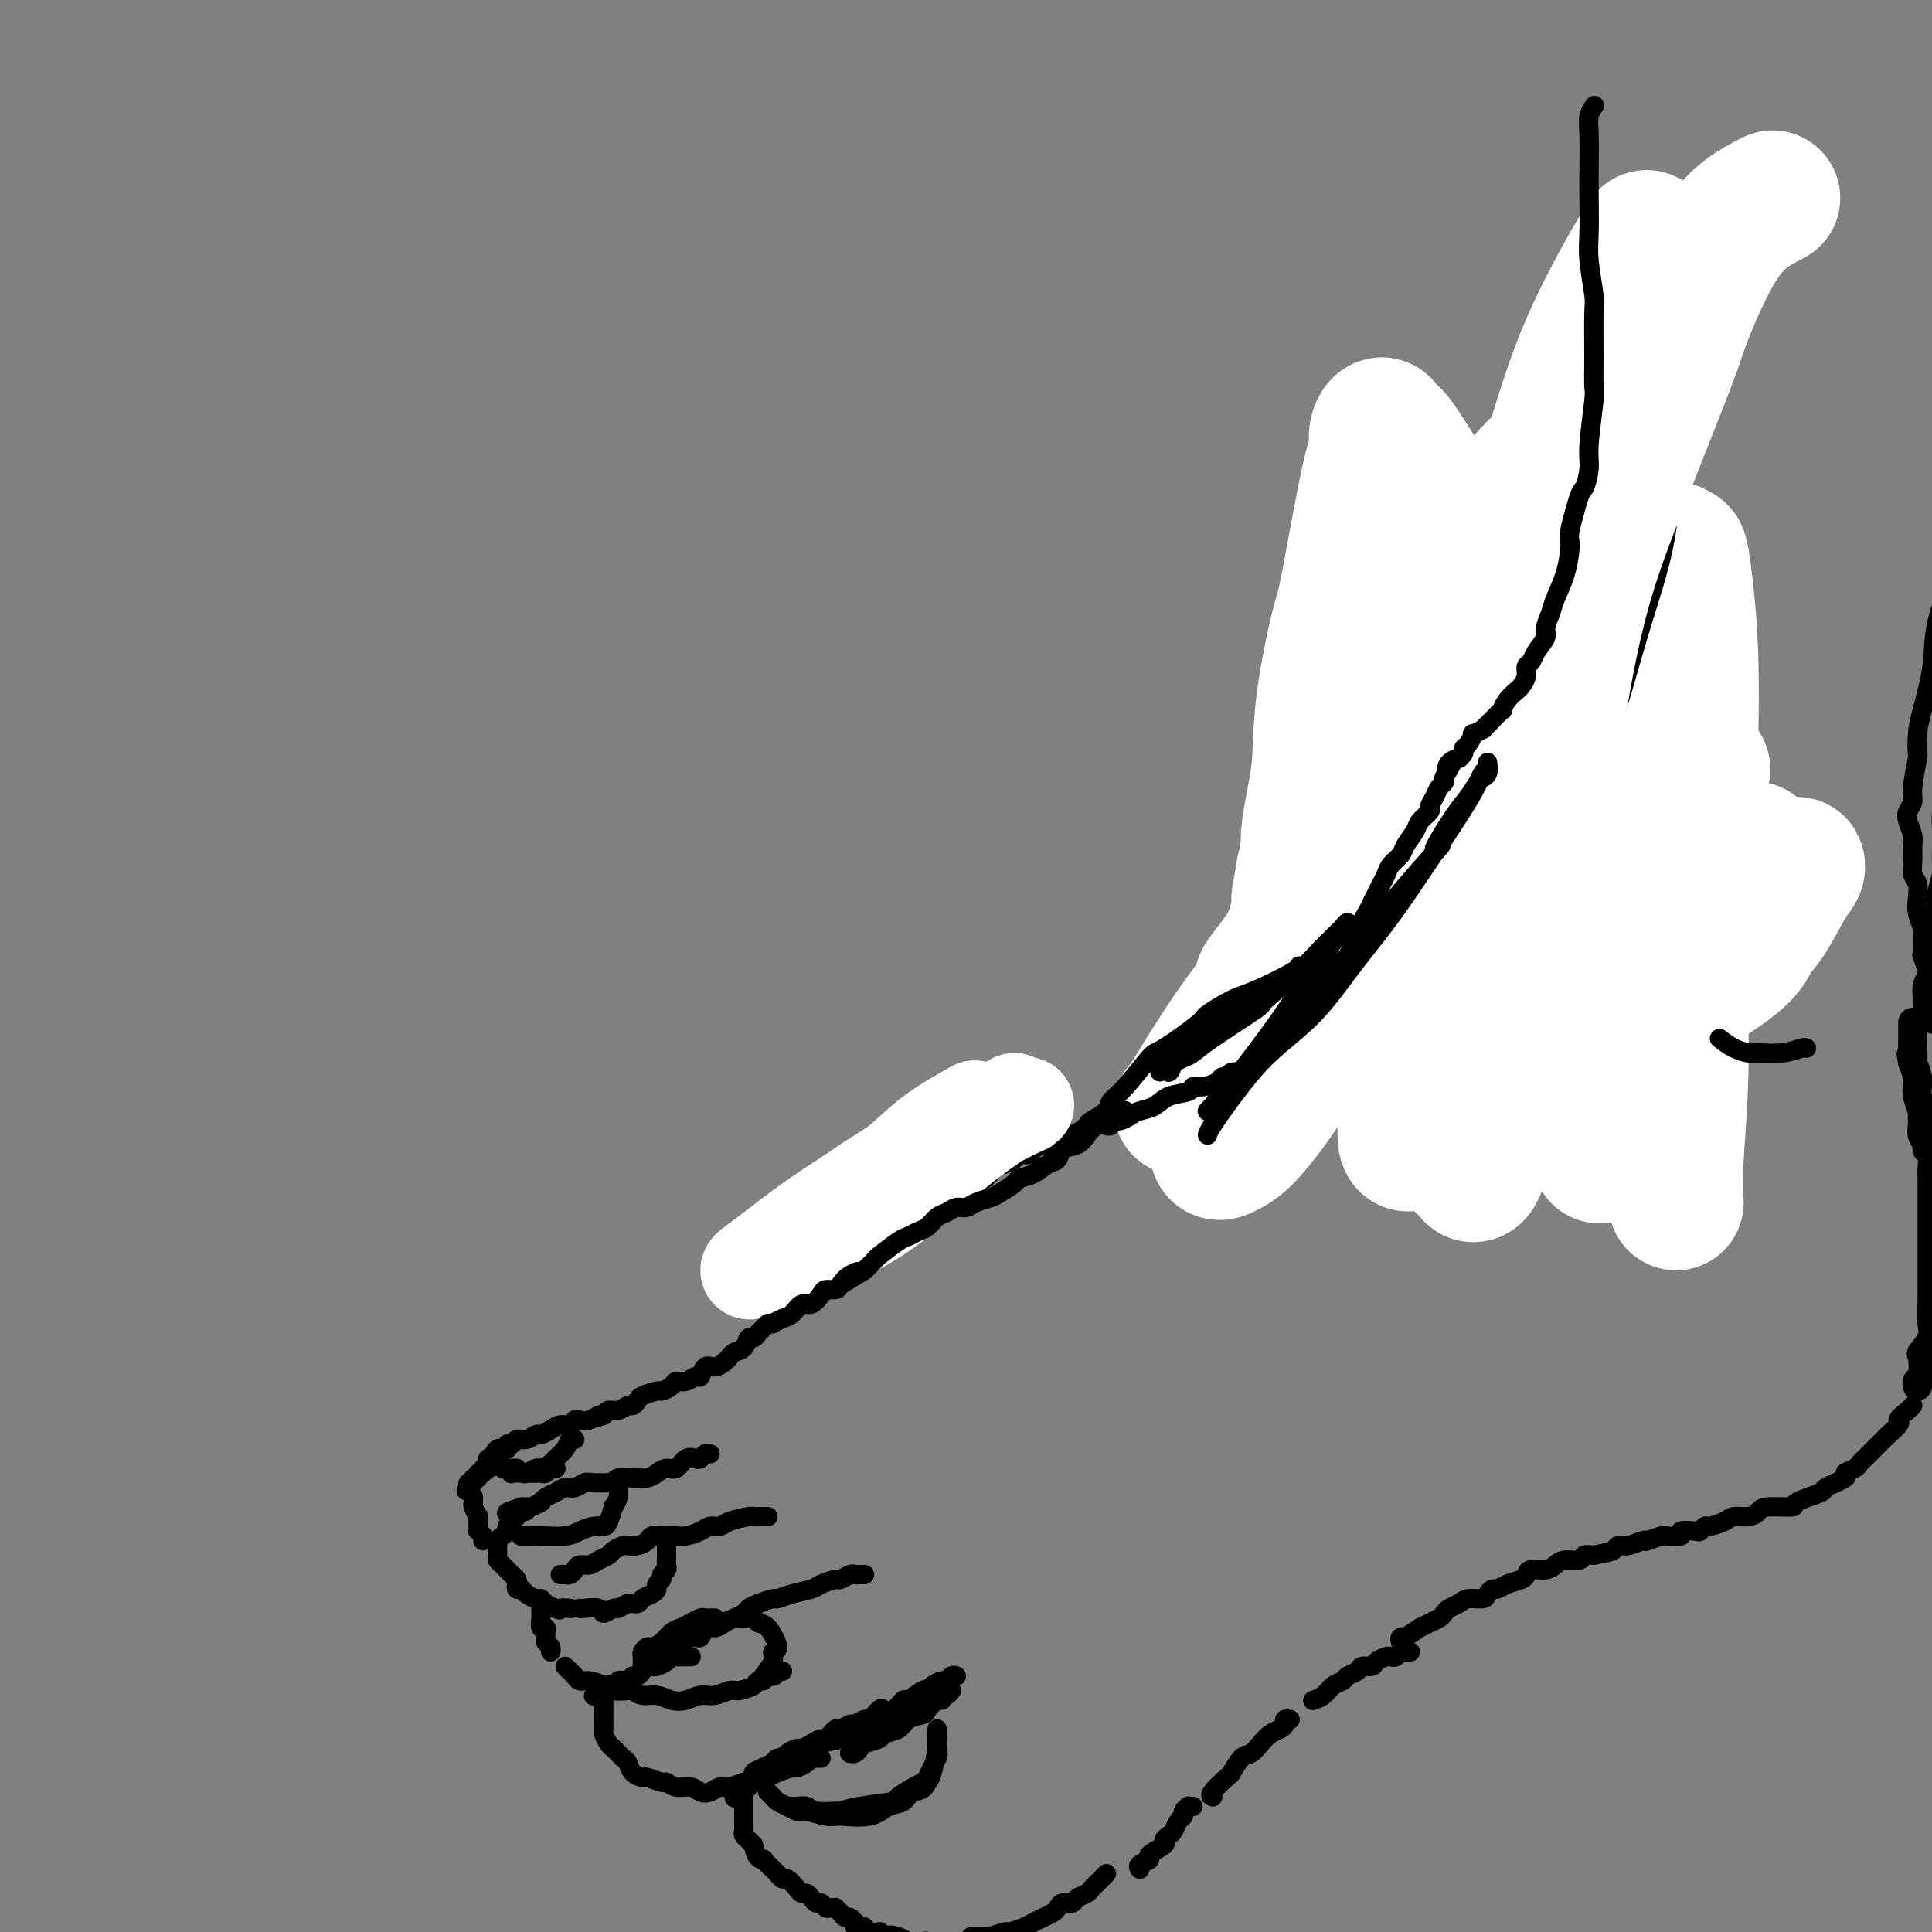 <svg viewBox='0 0 400 400' version='1.1' xmlns='http://www.w3.org/2000/svg' xmlns:xlink='http://www.w3.org/1999/xlink'><rect x="0" y="0" width="400" height="400" fill="#808080" stroke="none"/><g fill='none' stroke='rgb(0,0,0)' stroke-width='4' stroke-linecap='round' stroke-linejoin='round'><path d='M269,130c0.111,0.807 0.222,1.615 0,2c-0.222,0.385 -0.776,0.348 -1,1c-0.224,0.652 -0.116,1.995 0,3c0.116,1.005 0.241,1.673 0,2c-0.241,0.327 -0.850,0.314 -1,1c-0.150,0.686 0.157,2.071 0,3c-0.157,0.929 -0.778,1.402 -1,2c-0.222,0.598 -0.046,1.320 0,2c0.046,0.680 -0.039,1.319 0,2c0.039,0.681 0.203,1.405 0,2c-0.203,0.595 -0.772,1.061 -1,2c-0.228,0.939 -0.117,2.349 0,3c0.117,0.651 0.238,0.541 0,1c-0.238,0.459 -0.834,1.488 -1,2c-0.166,0.512 0.099,0.507 0,1c-0.099,0.493 -0.561,1.483 -1,2c-0.439,0.517 -0.853,0.560 -1,1c-0.147,0.440 -0.025,1.278 0,2c0.025,0.722 -0.046,1.330 0,2c0.046,0.670 0.210,1.402 0,2c-0.210,0.598 -0.792,1.062 -1,2c-0.208,0.938 -0.042,2.348 0,3c0.042,0.652 -0.041,0.545 0,1c0.041,0.455 0.207,1.473 0,2c-0.207,0.527 -0.788,0.564 -1,1c-0.212,0.436 -0.057,1.271 0,2c0.057,0.729 0.016,1.351 0,2c-0.016,0.649 -0.008,1.324 0,2'/><path d='M260,183c-1.619,8.556 -1.166,3.447 -1,2c0.166,-1.447 0.044,0.767 0,2c-0.044,1.233 -0.012,1.486 0,2c0.012,0.514 0.003,1.289 0,2c-0.003,0.711 -0.001,1.356 0,2c0.001,0.644 0.000,1.286 0,2c-0.000,0.714 -0.000,1.501 0,2c0.000,0.499 0.000,0.712 0,1c-0.000,0.288 -0.000,0.652 0,1c0.000,0.348 0.000,0.682 0,1c-0.000,0.318 -0.000,0.621 0,1c0.000,0.379 0.000,0.833 0,1c-0.000,0.167 -0.000,0.048 0,0c0.000,-0.048 0.000,-0.024 0,0'/><path d='M258,207c-0.453,-0.220 -0.906,-0.440 -1,0c-0.094,0.440 0.171,1.540 0,2c-0.171,0.460 -0.778,0.279 -1,1c-0.222,0.721 -0.060,2.344 0,3c0.060,0.656 0.016,0.344 0,1c-0.016,0.656 -0.004,2.281 0,3c0.004,0.719 0.001,0.533 0,1c-0.001,0.467 -0.000,1.587 0,2c0.000,0.413 0.000,0.118 0,0c-0.000,-0.118 -0.000,-0.059 0,0'/><path d='M335,137c-0.000,0.296 -0.000,0.591 0,1c0.000,0.409 0.000,0.931 0,1c-0.000,0.069 -0.000,-0.314 0,0c0.000,0.314 0.000,1.326 0,2c-0.000,0.674 -0.001,1.009 0,2c0.001,0.991 0.004,2.638 0,4c-0.004,1.362 -0.015,2.439 0,3c0.015,0.561 0.057,0.607 0,1c-0.057,0.393 -0.212,1.134 0,2c0.212,0.866 0.790,1.856 1,3c0.210,1.144 0.053,2.440 0,3c-0.053,0.560 -0.000,0.382 0,1c0.000,0.618 -0.053,2.032 0,3c0.053,0.968 0.210,1.491 0,3c-0.210,1.509 -0.788,4.005 -1,5c-0.212,0.995 -0.057,0.491 0,1c0.057,0.509 0.015,2.032 0,3c-0.015,0.968 -0.005,1.382 0,2c0.005,0.618 0.005,1.439 0,2c-0.005,0.561 -0.015,0.860 0,2c0.015,1.140 0.057,3.120 0,4c-0.057,0.880 -0.211,0.658 0,1c0.211,0.342 0.788,1.246 1,2c0.212,0.754 0.061,1.358 0,2c-0.061,0.642 -0.030,1.321 0,2'/><path d='M336,192c0.154,8.880 0.037,3.580 0,2c-0.037,-1.580 0.004,0.562 0,2c-0.004,1.438 -0.054,2.174 0,3c0.054,0.826 0.211,1.744 0,2c-0.211,0.256 -0.788,-0.149 -1,1c-0.212,1.149 -0.057,3.853 0,5c0.057,1.147 0.015,0.738 0,1c-0.015,0.262 -0.004,1.194 0,2c0.004,0.806 0.001,1.486 0,2c-0.001,0.514 -0.000,0.861 0,1c0.000,0.139 0.000,0.069 0,0'/><path d='M254,208c-0.222,-0.318 -0.443,-0.635 -1,0c-0.557,0.635 -1.449,2.223 -2,3c-0.551,0.777 -0.760,0.742 -1,1c-0.240,0.258 -0.511,0.808 -1,2c-0.489,1.192 -1.196,3.026 -2,4c-0.804,0.974 -1.704,1.088 -2,1c-0.296,-0.088 0.013,-0.378 0,0c-0.013,0.378 -0.346,1.426 -1,2c-0.654,0.574 -1.628,0.675 -2,1c-0.372,0.325 -0.140,0.874 0,1c0.140,0.126 0.190,-0.170 0,0c-0.190,0.170 -0.618,0.805 -1,1c-0.382,0.195 -0.717,-0.050 -1,0c-0.283,0.050 -0.514,0.395 -1,1c-0.486,0.605 -1.228,1.471 -2,2c-0.772,0.529 -1.573,0.720 -2,1c-0.427,0.280 -0.481,0.649 -1,1c-0.519,0.351 -1.504,0.686 -2,1c-0.496,0.314 -0.503,0.609 -1,1c-0.497,0.391 -1.484,0.878 -2,1c-0.516,0.122 -0.562,-0.121 -1,0c-0.438,0.121 -1.269,0.607 -2,1c-0.731,0.393 -1.361,0.693 -2,1c-0.639,0.307 -1.287,0.621 -2,1c-0.713,0.379 -1.489,0.823 -2,1c-0.511,0.177 -0.755,0.089 -1,0'/><path d='M219,236c-3.814,2.028 -1.848,0.599 -1,0c0.848,-0.599 0.578,-0.367 0,0c-0.578,0.367 -1.464,0.869 -2,1c-0.536,0.131 -0.721,-0.109 -1,0c-0.279,0.109 -0.651,0.568 -1,1c-0.349,0.432 -0.675,0.838 -1,1c-0.325,0.162 -0.647,0.082 -1,0c-0.353,-0.082 -0.736,-0.166 -1,0c-0.264,0.166 -0.411,0.580 -1,1c-0.589,0.420 -1.622,0.844 -2,1c-0.378,0.156 -0.102,0.042 0,0c0.102,-0.042 0.029,-0.012 0,0c-0.029,0.012 -0.015,0.006 0,0'/><path d='M205,243c-0.510,-0.079 -1.019,-0.158 -1,0c0.019,0.158 0.568,0.553 0,1c-0.568,0.447 -2.253,0.947 -3,1c-0.747,0.053 -0.557,-0.340 -1,0c-0.443,0.340 -1.518,1.414 -2,2c-0.482,0.586 -0.370,0.683 -1,1c-0.630,0.317 -2.000,0.855 -3,1c-1.000,0.145 -1.628,-0.102 -2,0c-0.372,0.102 -0.486,0.553 -1,1c-0.514,0.447 -1.428,0.890 -2,1c-0.572,0.110 -0.801,-0.111 -1,0c-0.199,0.111 -0.368,0.556 -1,1c-0.632,0.444 -1.728,0.889 -2,1c-0.272,0.111 0.279,-0.111 0,0c-0.279,0.111 -1.388,0.554 -2,1c-0.612,0.446 -0.726,0.893 -1,1c-0.274,0.107 -0.707,-0.127 -1,0c-0.293,0.127 -0.446,0.615 -1,1c-0.554,0.385 -1.510,0.666 -2,1c-0.490,0.334 -0.515,0.719 -1,1c-0.485,0.281 -1.430,0.458 -2,1c-0.570,0.542 -0.765,1.450 -1,2c-0.235,0.550 -0.511,0.743 -1,1c-0.489,0.257 -1.192,0.577 -2,1c-0.808,0.423 -1.722,0.948 -2,1c-0.278,0.052 0.079,-0.371 0,0c-0.079,0.371 -0.594,1.534 -1,2c-0.406,0.466 -0.703,0.233 -1,0'/><path d='M167,266c-5.890,3.499 -1.616,0.745 0,0c1.616,-0.745 0.573,0.517 0,1c-0.573,0.483 -0.675,0.186 -1,0c-0.325,-0.186 -0.872,-0.260 -1,0c-0.128,0.260 0.162,0.854 0,1c-0.162,0.146 -0.775,-0.157 -1,0c-0.225,0.157 -0.060,0.773 0,1c0.060,0.227 0.017,0.065 0,0c-0.017,-0.065 -0.009,-0.032 0,0'/><path d='M161,273c-0.016,-0.015 -0.032,-0.029 0,0c0.032,0.029 0.111,0.103 0,0c-0.111,-0.103 -0.411,-0.383 -1,0c-0.589,0.383 -1.466,1.430 -2,2c-0.534,0.570 -0.724,0.663 -1,1c-0.276,0.337 -0.637,0.916 -1,1c-0.363,0.084 -0.726,-0.329 -1,0c-0.274,0.329 -0.457,1.399 -1,2c-0.543,0.601 -1.444,0.733 -2,1c-0.556,0.267 -0.765,0.668 -1,1c-0.235,0.332 -0.496,0.596 -1,1c-0.504,0.404 -1.251,0.949 -2,1c-0.749,0.051 -1.500,-0.394 -2,0c-0.500,0.394 -0.749,1.625 -1,2c-0.251,0.375 -0.505,-0.106 -1,0c-0.495,0.106 -1.230,0.798 -2,1c-0.770,0.202 -1.576,-0.086 -2,0c-0.424,0.086 -0.467,0.548 -1,1c-0.533,0.452 -1.558,0.896 -2,1c-0.442,0.104 -0.303,-0.131 -1,0c-0.697,0.131 -2.231,0.627 -3,1c-0.769,0.373 -0.773,0.621 -1,1c-0.227,0.379 -0.677,0.889 -1,1c-0.323,0.111 -0.520,-0.176 -1,0c-0.480,0.176 -1.245,0.817 -2,1c-0.755,0.183 -1.502,-0.090 -2,0c-0.498,0.090 -0.749,0.545 -1,1'/><path d='M125,293c-3.228,1.178 -1.298,0.123 -1,0c0.298,-0.123 -1.036,0.684 -2,1c-0.964,0.316 -1.556,0.140 -2,0c-0.444,-0.140 -0.739,-0.244 -1,0c-0.261,0.244 -0.489,0.835 -1,1c-0.511,0.165 -1.305,-0.095 -2,0c-0.695,0.095 -1.289,0.546 -2,1c-0.711,0.454 -1.538,0.910 -2,1c-0.462,0.090 -0.559,-0.187 -1,0c-0.441,0.187 -1.227,0.839 -2,1c-0.773,0.161 -1.534,-0.169 -2,0c-0.466,0.169 -0.637,0.837 -1,1c-0.363,0.163 -0.919,-0.180 -1,0c-0.081,0.180 0.314,0.884 0,1c-0.314,0.116 -1.338,-0.357 -2,0c-0.662,0.357 -0.962,1.545 -1,2c-0.038,0.455 0.186,0.178 0,0c-0.186,-0.178 -0.781,-0.258 -1,0c-0.219,0.258 -0.063,0.853 0,1c0.063,0.147 0.032,-0.153 0,0c-0.032,0.153 -0.065,0.758 0,1c0.065,0.242 0.229,0.122 0,0c-0.229,-0.122 -0.850,-0.244 -1,0c-0.150,0.244 0.171,0.854 0,1c-0.171,0.146 -0.834,-0.172 -1,0c-0.166,0.172 0.165,0.833 0,1c-0.165,0.167 -0.828,-0.162 -1,0c-0.172,0.162 0.146,0.813 0,1c-0.146,0.187 -0.756,-0.089 -1,0c-0.244,0.089 -0.122,0.545 0,1'/><path d='M97,308c-0.933,1.244 -0.267,0.356 0,0c0.267,-0.356 0.133,-0.178 0,0'/><path d='M98,310c-0.008,-0.100 -0.016,-0.200 0,0c0.016,0.200 0.057,0.701 0,1c-0.057,0.299 -0.211,0.396 0,1c0.211,0.604 0.788,1.716 1,2c0.212,0.284 0.061,-0.260 0,0c-0.061,0.260 -0.030,1.324 0,2c0.030,0.676 0.061,0.965 0,1c-0.061,0.035 -0.212,-0.183 0,0c0.212,0.183 0.789,0.767 1,1c0.211,0.233 0.057,0.114 0,0c-0.057,-0.114 -0.015,-0.223 0,0c0.015,0.223 0.004,0.778 0,1c-0.004,0.222 -0.002,0.111 0,0'/><path d='M147,301c-0.327,-0.109 -0.654,-0.218 -1,0c-0.346,0.218 -0.712,0.761 -1,1c-0.288,0.239 -0.500,0.172 -1,0c-0.500,-0.172 -1.288,-0.449 -2,0c-0.712,0.449 -1.347,1.623 -2,2c-0.653,0.377 -1.325,-0.042 -2,0c-0.675,0.042 -1.354,0.546 -2,1c-0.646,0.454 -1.259,0.857 -2,1c-0.741,0.143 -1.611,0.024 -2,0c-0.389,-0.024 -0.296,0.046 -1,0c-0.704,-0.046 -2.205,-0.210 -3,0c-0.795,0.210 -0.884,0.792 -1,1c-0.116,0.208 -0.258,0.041 -1,0c-0.742,-0.041 -2.086,0.045 -3,0c-0.914,-0.045 -1.400,-0.220 -2,0c-0.600,0.220 -1.314,0.833 -2,1c-0.686,0.167 -1.345,-0.114 -2,0c-0.655,0.114 -1.306,0.623 -2,1c-0.694,0.377 -1.430,0.623 -2,1c-0.570,0.377 -0.975,0.886 -1,1c-0.025,0.114 0.330,-0.165 0,0c-0.330,0.165 -1.346,0.776 -2,1c-0.654,0.224 -0.945,0.060 -1,0c-0.055,-0.060 0.127,-0.017 0,0c-0.127,0.017 -0.564,0.009 -1,0'/><path d='M108,312c-6.049,1.929 -1.672,1.252 0,1c1.672,-0.252 0.640,-0.079 0,0c-0.640,0.079 -0.888,0.064 -1,0c-0.112,-0.064 -0.087,-0.175 0,0c0.087,0.175 0.235,0.638 0,1c-0.235,0.362 -0.851,0.623 -1,1c-0.149,0.377 0.171,0.871 0,1c-0.171,0.129 -0.834,-0.106 -1,0c-0.166,0.106 0.166,0.554 0,1c-0.166,0.446 -0.829,0.889 -1,1c-0.171,0.111 0.150,-0.111 0,0c-0.150,0.111 -0.772,0.554 -1,1c-0.228,0.446 -0.062,0.893 0,1c0.062,0.107 0.019,-0.126 0,0c-0.019,0.126 -0.015,0.612 0,1c0.015,0.388 0.042,0.677 0,1c-0.042,0.323 -0.152,0.678 0,1c0.152,0.322 0.566,0.611 1,1c0.434,0.389 0.887,0.877 1,1c0.113,0.123 -0.114,-0.121 0,0c0.114,0.121 0.570,0.606 1,1c0.430,0.394 0.835,0.697 1,1c0.165,0.303 0.089,0.607 0,1c-0.089,0.393 -0.193,0.875 0,1c0.193,0.125 0.681,-0.107 1,0c0.319,0.107 0.470,0.554 1,1c0.530,0.446 1.441,0.893 2,1c0.559,0.107 0.766,-0.125 1,0c0.234,0.125 0.495,0.607 1,1c0.505,0.393 1.252,0.696 2,1'/><path d='M115,333c1.345,0.619 0.708,0.167 1,0c0.292,-0.167 1.512,-0.048 2,0c0.488,0.048 0.244,0.024 0,0'/><path d='M159,314c-0.445,-0.000 -0.890,-0.001 -1,0c-0.110,0.001 0.115,0.003 0,0c-0.115,-0.003 -0.569,-0.011 -1,0c-0.431,0.011 -0.840,0.041 -1,0c-0.160,-0.041 -0.072,-0.152 -1,0c-0.928,0.152 -2.871,0.566 -4,1c-1.129,0.434 -1.444,0.887 -2,1c-0.556,0.113 -1.352,-0.113 -2,0c-0.648,0.113 -1.146,0.566 -2,1c-0.854,0.434 -2.064,0.847 -3,1c-0.936,0.153 -1.598,0.044 -2,0c-0.402,-0.044 -0.544,-0.022 -1,0c-0.456,0.022 -1.225,0.045 -2,0c-0.775,-0.045 -1.554,-0.156 -2,0c-0.446,0.156 -0.557,0.581 -1,1c-0.443,0.419 -1.217,0.833 -2,1c-0.783,0.167 -1.575,0.086 -2,0c-0.425,-0.086 -0.484,-0.177 -1,0c-0.516,0.177 -1.490,0.621 -2,1c-0.510,0.379 -0.556,0.693 -1,1c-0.444,0.307 -1.285,0.608 -2,1c-0.715,0.392 -1.305,0.876 -2,1c-0.695,0.124 -1.496,-0.110 -2,0c-0.504,0.110 -0.710,0.565 -1,1c-0.290,0.435 -0.665,0.848 -1,1c-0.335,0.152 -0.629,0.041 -1,0c-0.371,-0.041 -0.820,-0.012 -1,0c-0.180,0.012 -0.090,0.006 0,0'/><path d='M112,332c-0.001,-0.087 -0.001,-0.173 0,0c0.001,0.173 0.004,0.606 0,1c-0.004,0.394 -0.015,0.750 0,1c0.015,0.250 0.057,0.396 0,1c-0.057,0.604 -0.212,1.668 0,2c0.212,0.332 0.793,-0.066 1,0c0.207,0.066 0.041,0.596 0,1c-0.041,0.404 0.041,0.683 0,1c-0.041,0.317 -0.207,0.673 0,1c0.207,0.327 0.786,0.627 1,1c0.214,0.373 0.061,0.821 0,1c-0.061,0.179 -0.031,0.090 0,0'/><path d='M117,345c0.329,0.341 0.659,0.683 1,1c0.341,0.317 0.695,0.611 1,1c0.305,0.389 0.562,0.875 1,1c0.438,0.125 1.058,-0.111 2,0c0.942,0.111 2.205,0.570 3,1c0.795,0.430 1.122,0.832 2,1c0.878,0.168 2.307,0.101 3,0c0.693,-0.101 0.650,-0.236 1,0c0.350,0.236 1.094,0.844 2,1c0.906,0.156 1.975,-0.139 3,0c1.025,0.139 2.008,0.713 3,1c0.992,0.287 1.993,0.288 3,0c1.007,-0.288 2.018,-0.865 3,-1c0.982,-0.135 1.934,0.171 3,0c1.066,-0.171 2.244,-0.820 3,-1c0.756,-0.180 1.088,0.111 2,0c0.912,-0.111 2.405,-0.622 3,-1c0.595,-0.378 0.293,-0.623 1,-1c0.707,-0.377 2.424,-0.886 3,-1c0.576,-0.114 0.010,0.165 0,0c-0.010,-0.165 0.536,-0.775 1,-1c0.464,-0.225 0.847,-0.064 1,0c0.153,0.064 0.077,0.032 0,0'/><path d='M179,326c-0.324,-0.009 -0.648,-0.017 -1,0c-0.352,0.017 -0.731,0.060 -1,0c-0.269,-0.060 -0.426,-0.223 -1,0c-0.574,0.223 -1.563,0.833 -2,1c-0.437,0.167 -0.320,-0.109 -1,0c-0.680,0.109 -2.155,0.603 -3,1c-0.845,0.397 -1.059,0.698 -2,1c-0.941,0.302 -2.609,0.606 -4,1c-1.391,0.394 -2.504,0.879 -3,1c-0.496,0.121 -0.373,-0.122 -1,0c-0.627,0.122 -2.002,0.610 -3,1c-0.998,0.390 -1.618,0.683 -2,1c-0.382,0.317 -0.526,0.657 -1,1c-0.474,0.343 -1.278,0.688 -2,1c-0.722,0.312 -1.361,0.589 -2,1c-0.639,0.411 -1.279,0.955 -2,1c-0.721,0.045 -1.523,-0.408 -2,0c-0.477,0.408 -0.628,1.678 -1,2c-0.372,0.322 -0.964,-0.302 -2,0c-1.036,0.302 -2.516,1.531 -3,2c-0.484,0.469 0.028,0.178 0,0c-0.028,-0.178 -0.595,-0.244 -1,0c-0.405,0.244 -0.647,0.796 -1,1c-0.353,0.204 -0.815,0.058 -1,0c-0.185,-0.058 -0.092,-0.029 0,0'/><path d='M143,343c0.089,-0.000 0.178,-0.001 0,0c-0.178,0.001 -0.624,0.003 -1,0c-0.376,-0.003 -0.682,-0.011 -1,0c-0.318,0.011 -0.649,0.042 -1,0c-0.351,-0.042 -0.724,-0.155 -1,0c-0.276,0.155 -0.455,0.580 -1,1c-0.545,0.420 -1.455,0.834 -2,1c-0.545,0.166 -0.723,0.082 -1,0c-0.277,-0.082 -0.652,-0.162 -1,0c-0.348,0.162 -0.671,0.565 -1,1c-0.329,0.435 -0.666,0.900 -1,1c-0.334,0.100 -0.667,-0.166 -1,0c-0.333,0.166 -0.668,0.763 -1,1c-0.332,0.237 -0.663,0.115 -1,0c-0.337,-0.115 -0.682,-0.223 -1,0c-0.318,0.223 -0.611,0.778 -1,1c-0.389,0.222 -0.874,0.111 -1,0c-0.126,-0.111 0.106,-0.222 0,0c-0.106,0.222 -0.551,0.778 -1,1c-0.449,0.222 -0.904,0.111 -1,0c-0.096,-0.111 0.166,-0.222 0,0c-0.166,0.222 -0.762,0.778 -1,1c-0.238,0.222 -0.119,0.111 0,0'/><path d='M126,350c-0.423,-0.129 -0.845,-0.257 -1,0c-0.155,0.257 -0.041,0.900 0,1c0.041,0.100 0.011,-0.342 0,0c-0.011,0.342 -0.003,1.468 0,2c0.003,0.532 0.001,0.472 0,1c-0.001,0.528 -0.001,1.646 0,2c0.001,0.354 0.003,-0.056 0,0c-0.003,0.056 -0.012,0.578 0,1c0.012,0.422 0.045,0.743 0,1c-0.045,0.257 -0.167,0.450 0,1c0.167,0.550 0.622,1.456 1,2c0.378,0.544 0.677,0.727 1,1c0.323,0.273 0.668,0.638 1,1c0.332,0.362 0.650,0.723 1,1c0.350,0.277 0.731,0.471 1,1c0.269,0.529 0.424,1.395 1,2c0.576,0.605 1.571,0.951 2,1c0.429,0.049 0.293,-0.198 1,0c0.707,0.198 2.258,0.841 3,1c0.742,0.159 0.674,-0.167 1,0c0.326,0.167 1.046,0.825 2,1c0.954,0.175 2.141,-0.134 3,0c0.859,0.134 1.388,0.712 2,1c0.612,0.288 1.305,0.287 2,0c0.695,-0.287 1.393,-0.860 2,-1c0.607,-0.140 1.125,0.155 2,0c0.875,-0.155 2.107,-0.758 3,-1c0.893,-0.242 1.446,-0.121 2,0'/><path d='M156,369c1.997,-0.492 2.489,-0.723 3,-1c0.511,-0.277 1.040,-0.600 2,-1c0.960,-0.400 2.351,-0.878 3,-1c0.649,-0.122 0.556,0.111 1,0c0.444,-0.111 1.425,-0.566 2,-1c0.575,-0.434 0.742,-0.848 1,-1c0.258,-0.152 0.605,-0.041 1,0c0.395,0.041 0.837,0.011 1,0c0.163,-0.011 0.047,-0.003 0,0c-0.047,0.003 -0.023,0.002 0,0'/><path d='M176,363c-0.085,-0.024 -0.169,-0.048 0,0c0.169,0.048 0.593,0.167 1,0c0.407,-0.167 0.799,-0.621 1,-1c0.201,-0.379 0.212,-0.683 1,-1c0.788,-0.317 2.351,-0.649 3,-1c0.649,-0.351 0.382,-0.723 1,-1c0.618,-0.277 2.119,-0.460 3,-1c0.881,-0.540 1.140,-1.437 2,-2c0.860,-0.563 2.322,-0.792 3,-1c0.678,-0.208 0.574,-0.396 1,-1c0.426,-0.604 1.384,-1.624 2,-2c0.616,-0.376 0.890,-0.107 1,0c0.110,0.107 0.055,0.054 0,0'/><path d='M197,350c-0.333,0.416 -0.665,0.832 -1,1c-0.335,0.168 -0.671,0.087 -1,0c-0.329,-0.087 -0.651,-0.182 -1,0c-0.349,0.182 -0.723,0.640 -1,1c-0.277,0.360 -0.455,0.622 -1,1c-0.545,0.378 -1.455,0.872 -2,1c-0.545,0.128 -0.723,-0.110 -1,0c-0.277,0.110 -0.651,0.569 -1,1c-0.349,0.431 -0.671,0.834 -1,1c-0.329,0.166 -0.664,0.096 -1,0c-0.336,-0.096 -0.672,-0.218 -1,0c-0.328,0.218 -0.647,0.777 -1,1c-0.353,0.223 -0.739,0.111 -1,0c-0.261,-0.111 -0.398,-0.222 -1,0c-0.602,0.222 -1.667,0.778 -2,1c-0.333,0.222 0.068,0.112 0,0c-0.068,-0.112 -0.606,-0.226 -1,0c-0.394,0.226 -0.645,0.792 -1,1c-0.355,0.208 -0.816,0.060 -1,0c-0.184,-0.060 -0.092,-0.030 0,0'/><path d='M198,347c-0.326,-0.119 -0.651,-0.238 -1,0c-0.349,0.238 -0.721,0.832 -1,1c-0.279,0.168 -0.464,-0.091 -1,0c-0.536,0.091 -1.424,0.530 -2,1c-0.576,0.470 -0.839,0.970 -1,1c-0.161,0.030 -0.218,-0.412 -1,0c-0.782,0.412 -2.288,1.678 -3,2c-0.712,0.322 -0.629,-0.298 -1,0c-0.371,0.298 -1.198,1.515 -2,2c-0.802,0.485 -1.581,0.239 -2,0c-0.419,-0.239 -0.478,-0.472 -1,0c-0.522,0.472 -1.506,1.647 -2,2c-0.494,0.353 -0.498,-0.118 -1,0c-0.502,0.118 -1.500,0.824 -2,1c-0.500,0.176 -0.500,-0.178 -1,0c-0.500,0.178 -1.499,0.888 -2,1c-0.501,0.112 -0.506,-0.372 -1,0c-0.494,0.372 -1.479,1.602 -2,2c-0.521,0.398 -0.577,-0.034 -1,0c-0.423,0.034 -1.213,0.535 -2,1c-0.787,0.465 -1.573,0.894 -2,1c-0.427,0.106 -0.496,-0.113 -1,0c-0.504,0.113 -1.444,0.556 -2,1c-0.556,0.444 -0.726,0.889 -1,1c-0.274,0.111 -0.650,-0.111 -1,0c-0.350,0.111 -0.675,0.556 -1,1'/><path d='M160,365c-6.284,2.962 -2.993,1.367 -2,1c0.993,-0.367 -0.311,0.494 -1,1c-0.689,0.506 -0.763,0.655 -1,1c-0.237,0.345 -0.638,0.884 -1,1c-0.362,0.116 -0.685,-0.193 -1,0c-0.315,0.193 -0.620,0.887 -1,1c-0.380,0.113 -0.833,-0.354 -1,0c-0.167,0.354 -0.048,1.530 0,2c0.048,0.470 0.024,0.235 0,0'/><path d='M156,367c0.111,0.301 0.222,0.603 0,1c-0.222,0.397 -0.777,0.890 -1,1c-0.223,0.110 -0.112,-0.164 0,0c0.112,0.164 0.226,0.766 0,1c-0.226,0.234 -0.793,0.100 -1,0c-0.207,-0.100 -0.056,-0.166 0,0c0.056,0.166 0.015,0.565 0,1c-0.015,0.435 -0.004,0.905 0,1c0.004,0.095 0.001,-0.186 0,0c-0.001,0.186 -0.000,0.838 0,1c0.000,0.162 0.000,-0.168 0,0c-0.000,0.168 -0.000,0.833 0,1c0.000,0.167 0.000,-0.162 0,0c-0.000,0.162 -0.000,0.817 0,1c0.000,0.183 0.000,-0.106 0,0c-0.000,0.106 -0.001,0.605 0,1c0.001,0.395 0.004,0.684 0,1c-0.004,0.316 -0.016,0.658 0,1c0.016,0.342 0.060,0.683 0,1c-0.060,0.317 -0.222,0.611 0,1c0.222,0.389 0.829,0.874 1,1c0.171,0.126 -0.094,-0.107 0,0c0.094,0.107 0.547,0.553 1,1'/><path d='M156,382c0.466,3.013 1.630,3.045 2,3c0.370,-0.045 -0.055,-0.165 0,0c0.055,0.165 0.591,0.617 1,1c0.409,0.383 0.691,0.698 1,1c0.309,0.302 0.646,0.593 1,1c0.354,0.407 0.725,0.931 1,1c0.275,0.069 0.455,-0.319 1,0c0.545,0.319 1.455,1.343 2,2c0.545,0.657 0.723,0.945 1,1c0.277,0.055 0.652,-0.125 1,0c0.348,0.125 0.670,0.555 1,1c0.330,0.445 0.667,0.904 1,1c0.333,0.096 0.663,-0.171 1,0c0.337,0.171 0.682,0.781 1,1c0.318,0.219 0.610,0.049 1,0c0.390,-0.049 0.878,0.024 1,0c0.122,-0.024 -0.121,-0.146 0,0c0.121,0.146 0.607,0.560 1,1c0.393,0.440 0.693,0.906 1,1c0.307,0.094 0.621,-0.185 1,0c0.379,0.185 0.823,0.833 1,1c0.177,0.167 0.088,-0.148 0,0c-0.088,0.148 -0.174,0.758 0,1c0.174,0.242 0.607,0.117 1,0c0.393,-0.117 0.744,-0.227 1,0c0.256,0.227 0.415,0.792 1,1c0.585,0.208 1.596,0.059 2,0c0.404,-0.059 0.202,-0.030 0,0'/><path d='M182,400c4.384,3.027 2.344,1.596 2,1c-0.344,-0.596 1.007,-0.357 2,0c0.993,0.357 1.628,0.831 2,1c0.372,0.169 0.481,0.031 1,0c0.519,-0.031 1.449,0.044 2,0c0.551,-0.044 0.725,-0.208 1,0c0.275,0.208 0.652,0.788 1,1c0.348,0.212 0.668,0.057 1,0c0.332,-0.057 0.677,-0.015 1,0c0.323,0.015 0.623,0.004 1,0c0.377,-0.004 0.832,-0.001 1,0c0.168,0.001 0.048,0.000 0,0c-0.048,-0.000 -0.024,-0.000 0,0'/><path d='M201,401c0.376,-0.002 0.753,-0.005 1,0c0.247,0.005 0.365,0.016 1,0c0.635,-0.016 1.787,-0.060 2,0c0.213,0.060 -0.513,0.222 0,0c0.513,-0.222 2.265,-0.829 3,-1c0.735,-0.171 0.451,0.095 1,0c0.549,-0.095 1.929,-0.550 3,-1c1.071,-0.450 1.831,-0.894 2,-1c0.169,-0.106 -0.254,0.125 0,0c0.254,-0.125 1.185,-0.607 2,-1c0.815,-0.393 1.513,-0.697 2,-1c0.487,-0.303 0.764,-0.606 1,-1c0.236,-0.394 0.430,-0.879 1,-1c0.570,-0.121 1.515,0.122 2,0c0.485,-0.122 0.511,-0.610 1,-1c0.489,-0.390 1.441,-0.683 2,-1c0.559,-0.317 0.724,-0.659 1,-1c0.276,-0.341 0.662,-0.680 1,-1c0.338,-0.320 0.626,-0.622 1,-1c0.374,-0.378 0.832,-0.833 1,-1c0.168,-0.167 0.045,-0.045 0,0c-0.045,0.045 -0.013,0.013 0,0c0.013,-0.013 0.006,-0.006 0,0'/><path d='M236,387c-0.251,-0.325 -0.503,-0.650 0,-1c0.503,-0.350 1.759,-0.724 2,-1c0.241,-0.276 -0.535,-0.454 0,-1c0.535,-0.546 2.381,-1.459 3,-2c0.619,-0.541 0.012,-0.708 0,-1c-0.012,-0.292 0.570,-0.708 1,-1c0.430,-0.292 0.708,-0.460 1,-1c0.292,-0.540 0.599,-1.451 1,-2c0.401,-0.549 0.896,-0.736 1,-1c0.104,-0.264 -0.182,-0.607 0,-1c0.182,-0.393 0.832,-0.837 1,-1c0.168,-0.163 -0.147,-0.044 0,0c0.147,0.044 0.756,0.013 1,0c0.244,-0.013 0.122,-0.006 0,0'/><path d='M251,372c0.086,0.024 0.173,0.048 0,0c-0.173,-0.048 -0.604,-0.169 0,-1c0.604,-0.831 2.245,-2.372 3,-3c0.755,-0.628 0.625,-0.343 1,-1c0.375,-0.657 1.256,-2.256 2,-3c0.744,-0.744 1.352,-0.633 2,-1c0.648,-0.367 1.335,-1.212 2,-2c0.665,-0.788 1.306,-1.517 2,-2c0.694,-0.483 1.440,-0.718 2,-1c0.560,-0.282 0.935,-0.612 1,-1c0.065,-0.388 -0.178,-0.836 0,-1c0.178,-0.164 0.779,-0.044 1,0c0.221,0.044 0.063,0.013 0,0c-0.063,-0.013 -0.032,-0.006 0,0'/><path d='M272,352c-0.181,0.059 -0.362,0.118 0,0c0.362,-0.118 1.267,-0.413 2,-1c0.733,-0.587 1.295,-1.468 2,-2c0.705,-0.532 1.555,-0.716 2,-1c0.445,-0.284 0.485,-0.667 1,-1c0.515,-0.333 1.504,-0.615 2,-1c0.496,-0.385 0.500,-0.874 1,-1c0.500,-0.126 1.496,0.111 2,0c0.504,-0.111 0.516,-0.569 1,-1c0.484,-0.431 1.440,-0.833 2,-1c0.560,-0.167 0.723,-0.097 1,0c0.277,0.097 0.666,0.222 1,0c0.334,-0.222 0.612,-0.792 1,-1c0.388,-0.208 0.888,-0.056 1,0c0.112,0.056 -0.162,0.015 0,0c0.162,-0.015 0.761,-0.004 1,0c0.239,0.004 0.120,0.002 0,0'/><path d='M290,340c-0.139,-0.406 -0.277,-0.812 0,-1c0.277,-0.188 0.970,-0.159 1,0c0.030,0.159 -0.602,0.446 0,0c0.602,-0.446 2.438,-1.625 3,-2c0.562,-0.375 -0.148,0.054 0,0c0.148,-0.054 1.156,-0.592 2,-1c0.844,-0.408 1.523,-0.688 2,-1c0.477,-0.312 0.751,-0.657 1,-1c0.249,-0.343 0.472,-0.683 1,-1c0.528,-0.317 1.360,-0.611 2,-1c0.640,-0.389 1.088,-0.874 2,-1c0.912,-0.126 2.288,0.107 3,0c0.712,-0.107 0.762,-0.554 1,-1c0.238,-0.446 0.666,-0.893 1,-1c0.334,-0.107 0.574,0.125 1,0c0.426,-0.125 1.038,-0.607 2,-1c0.962,-0.393 2.274,-0.696 3,-1c0.726,-0.304 0.865,-0.607 1,-1c0.135,-0.393 0.268,-0.875 1,-1c0.732,-0.125 2.065,0.106 3,0c0.935,-0.106 1.471,-0.551 2,-1c0.529,-0.449 1.049,-0.904 2,-1c0.951,-0.096 2.333,0.166 3,0c0.667,-0.166 0.619,-0.762 1,-1c0.381,-0.238 1.190,-0.119 2,0'/><path d='M330,322c2.877,-0.626 3.570,-0.690 4,-1c0.430,-0.310 0.595,-0.867 1,-1c0.405,-0.133 1.048,0.157 2,0c0.952,-0.157 2.213,-0.760 3,-1c0.787,-0.240 1.098,-0.116 1,0c-0.098,0.116 -0.607,0.223 0,0c0.607,-0.223 2.331,-0.778 3,-1c0.669,-0.222 0.283,-0.111 1,0c0.717,0.111 2.535,0.222 3,0c0.465,-0.222 -0.424,-0.777 0,-1c0.424,-0.223 2.162,-0.115 3,0c0.838,0.115 0.776,0.237 1,0c0.224,-0.237 0.735,-0.833 1,-1c0.265,-0.167 0.284,0.096 1,0c0.716,-0.096 2.128,-0.552 3,-1c0.872,-0.448 1.206,-0.890 2,-1c0.794,-0.110 2.050,0.112 3,0c0.950,-0.112 1.594,-0.559 2,-1c0.406,-0.441 0.574,-0.877 2,-1c1.426,-0.123 4.111,0.065 5,0c0.889,-0.065 -0.016,-0.385 1,-1c1.016,-0.615 3.953,-1.527 5,-2c1.047,-0.473 0.203,-0.508 1,-1c0.797,-0.492 3.236,-1.441 4,-2c0.764,-0.559 -0.147,-0.726 0,-1c0.147,-0.274 1.352,-0.654 2,-1c0.648,-0.346 0.740,-0.659 1,-1c0.260,-0.341 0.688,-0.710 1,-1c0.312,-0.290 0.507,-0.501 1,-1c0.493,-0.499 1.284,-1.285 2,-2c0.716,-0.715 1.358,-1.357 2,-2'/><path d='M391,297c3.442,-2.895 2.046,-2.632 2,-3c-0.046,-0.368 1.257,-1.368 2,-2c0.743,-0.632 0.927,-0.895 1,-1c0.073,-0.105 0.037,-0.053 0,0'/></g>
<g fill='none' stroke='rgb(0,0,0)' stroke-width='28' stroke-linecap='round' stroke-linejoin='round'><path d='M337,225c-0.012,-0.013 -0.023,-0.026 0,-1c0.023,-0.974 0.082,-2.911 0,-5c-0.082,-2.089 -0.305,-4.332 0,-9c0.305,-4.668 1.139,-11.760 2,-18c0.861,-6.240 1.748,-11.627 3,-17c1.252,-5.373 2.868,-10.731 4,-17c1.132,-6.269 1.778,-13.450 2,-17c0.222,-3.550 0.020,-3.470 0,-5c-0.020,-1.530 0.144,-4.671 0,-6c-0.144,-1.329 -0.594,-0.847 -1,0c-0.406,0.847 -0.768,2.058 -1,3c-0.232,0.942 -0.335,1.615 -1,4c-0.665,2.385 -1.891,6.482 -3,11c-1.109,4.518 -2.100,9.456 -3,15c-0.900,5.544 -1.709,11.694 -2,17c-0.291,5.306 -0.066,9.767 0,14c0.066,4.233 -0.028,8.237 0,11c0.028,2.763 0.178,4.284 0,5c-0.178,0.716 -0.686,0.626 -1,0c-0.314,-0.626 -0.435,-1.788 -1,-5c-0.565,-3.212 -1.573,-8.475 -2,-14c-0.427,-5.525 -0.273,-11.311 0,-17c0.273,-5.689 0.665,-11.279 1,-16c0.335,-4.721 0.612,-8.572 1,-13c0.388,-4.428 0.888,-9.434 1,-12c0.112,-2.566 -0.162,-2.691 0,-3c0.162,-0.309 0.761,-0.803 1,-1c0.239,-0.197 0.120,-0.099 0,0'/></g>
<g fill='none' stroke='rgb(255,255,255)' stroke-width='28' stroke-linecap='round' stroke-linejoin='round'><path d='M347,249c-0.119,-2.287 -0.239,-4.573 0,-9c0.239,-4.427 0.835,-10.993 1,-18c0.165,-7.007 -0.102,-14.454 0,-22c0.102,-7.546 0.574,-15.189 1,-23c0.426,-7.811 0.806,-15.790 1,-23c0.194,-7.210 0.203,-13.653 0,-19c-0.203,-5.347 -0.618,-9.599 -1,-13c-0.382,-3.401 -0.732,-5.953 -1,-7c-0.268,-1.047 -0.453,-0.591 -1,-1c-0.547,-0.409 -1.454,-1.685 -4,6c-2.546,7.685 -6.731,24.330 -9,31c-2.269,6.670 -2.621,3.363 -3,13c-0.379,9.637 -0.784,32.216 -1,42c-0.216,9.784 -0.244,6.774 0,11c0.244,4.226 0.759,15.689 1,20c0.241,4.311 0.208,1.471 0,0c-0.208,-1.471 -0.592,-1.573 -1,-3c-0.408,-1.427 -0.842,-4.179 -1,-15c-0.158,-10.821 -0.041,-29.712 0,-38c0.041,-8.288 0.008,-5.973 1,-14c0.992,-8.027 3.011,-26.398 4,-36c0.989,-9.602 0.949,-10.437 1,-12c0.051,-1.563 0.193,-3.855 0,-5c-0.193,-1.145 -0.722,-1.142 -1,0c-0.278,1.142 -0.307,3.423 -1,8c-0.693,4.577 -2.050,11.450 -3,20c-0.950,8.550 -1.492,18.776 -1,29c0.492,10.224 2.017,20.445 3,29c0.983,8.555 1.424,15.444 2,20c0.576,4.556 1.288,6.778 2,9'/><path d='M336,229c1.021,10.255 0.074,6.892 0,1c-0.074,-5.892 0.726,-14.312 1,-19c0.274,-4.688 0.022,-5.643 0,-11c-0.022,-5.357 0.185,-15.118 1,-24c0.815,-8.882 2.239,-16.887 3,-24c0.761,-7.113 0.860,-13.334 1,-18c0.140,-4.666 0.320,-7.777 0,-10c-0.320,-2.223 -1.139,-3.559 -2,-4c-0.861,-0.441 -1.764,0.012 -3,0c-1.236,-0.012 -2.807,-0.488 -4,0c-1.193,0.488 -2.009,1.942 -5,2c-2.991,0.058 -8.158,-1.280 -11,-2c-2.842,-0.720 -3.359,-0.823 -5,-2c-1.641,-1.177 -4.404,-3.428 -7,-6c-2.596,-2.572 -5.024,-5.465 -7,-8c-1.976,-2.535 -3.500,-4.713 -5,-7c-1.500,-2.287 -2.975,-4.685 -4,-6c-1.025,-1.315 -1.599,-1.547 -2,-2c-0.401,-0.453 -0.629,-1.126 -1,-1c-0.371,0.126 -0.885,1.051 -1,2c-0.115,0.949 0.169,1.921 0,3c-0.169,1.079 -0.789,2.264 -2,8c-1.211,5.736 -3.012,16.024 -4,21c-0.988,4.976 -1.164,4.642 -2,8c-0.836,3.358 -2.333,10.410 -3,16c-0.667,5.590 -0.504,9.720 -1,14c-0.496,4.280 -1.649,8.710 -2,12c-0.351,3.290 0.102,5.438 0,7c-0.102,1.562 -0.758,2.536 -1,3c-0.242,0.464 -0.069,0.418 0,0c0.069,-0.418 0.035,-1.209 0,-2'/><path d='M270,180c-2.449,13.373 -0.071,1.304 1,-5c1.071,-6.304 0.834,-6.845 1,-7c0.166,-0.155 0.735,0.076 1,0c0.265,-0.076 0.225,-0.457 0,1c-0.225,1.457 -0.634,4.754 -1,9c-0.366,4.246 -0.690,9.443 -1,16c-0.310,6.557 -0.605,14.474 -1,18c-0.395,3.526 -0.891,2.661 -1,3c-0.109,0.339 0.167,1.883 0,3c-0.167,1.117 -0.777,1.809 -1,0c-0.223,-1.809 -0.058,-6.117 0,-8c0.058,-1.883 0.010,-1.339 1,-8c0.990,-6.661 3.017,-20.527 4,-27c0.983,-6.473 0.923,-5.555 2,-9c1.077,-3.445 3.290,-11.255 5,-17c1.710,-5.745 2.915,-9.425 4,-13c1.085,-3.575 2.049,-7.046 3,-10c0.951,-2.954 1.890,-5.392 2,-6c0.110,-0.608 -0.609,0.614 -1,1c-0.391,0.386 -0.454,-0.066 -2,5c-1.546,5.066 -4.576,15.648 -6,23c-1.424,7.352 -1.243,11.473 -2,17c-0.757,5.527 -2.452,12.460 -3,16c-0.548,3.540 0.053,3.687 0,6c-0.053,2.313 -0.758,6.790 -1,9c-0.242,2.210 -0.020,2.152 0,3c0.020,0.848 -0.160,2.603 1,0c1.160,-2.603 3.662,-9.564 5,-13c1.338,-3.436 1.514,-3.348 3,-7c1.486,-3.652 4.282,-11.043 7,-17c2.718,-5.957 5.359,-10.478 8,-15'/><path d='M298,148c5.970,-10.988 8.896,-12.458 12,-14c3.104,-1.542 6.386,-3.155 8,-4c1.614,-0.845 1.561,-0.922 3,-1c1.439,-0.078 4.371,-0.158 6,1c1.629,1.158 1.954,3.553 3,6c1.046,2.447 2.812,4.946 4,13c1.188,8.054 1.796,21.664 2,28c0.204,6.336 0.002,5.398 0,8c-0.002,2.602 0.194,8.745 1,14c0.806,5.255 2.222,9.621 3,11c0.778,1.379 0.920,-0.228 1,0c0.080,0.228 0.100,2.291 2,0c1.900,-2.291 5.680,-8.936 8,-13c2.320,-4.064 3.179,-5.547 5,-9c1.821,-3.453 4.603,-8.878 6,-11c1.397,-2.122 1.410,-0.943 1,0c-0.410,0.943 -1.244,1.649 -2,2c-0.756,0.351 -1.435,0.348 -3,1c-1.565,0.652 -4.018,1.959 -7,4c-2.982,2.041 -6.493,4.814 -10,7c-3.507,2.186 -7.008,3.783 -10,5c-2.992,1.217 -5.473,2.052 -8,3c-2.527,0.948 -5.101,2.008 -6,2c-0.899,-0.008 -0.125,-1.085 0,-2c0.125,-0.915 -0.400,-1.669 2,-5c2.400,-3.331 7.725,-9.239 10,-12c2.275,-2.761 1.499,-2.375 3,-4c1.501,-1.625 5.279,-5.260 8,-8c2.721,-2.740 4.387,-4.584 6,-6c1.613,-1.416 3.175,-2.405 4,-3c0.825,-0.595 0.912,-0.798 1,-1'/><path d='M351,160c2.968,-2.384 0.889,0.658 0,2c-0.889,1.342 -0.588,0.986 -1,7c-0.412,6.014 -1.536,18.398 -2,24c-0.464,5.602 -0.266,4.420 0,5c0.266,0.580 0.601,2.921 0,5c-0.601,2.079 -2.138,3.896 0,3c2.138,-0.896 7.950,-4.505 11,-7c3.050,-2.495 3.340,-3.874 4,-5c0.660,-1.126 1.692,-1.997 3,-4c1.308,-2.003 2.891,-5.139 4,-7c1.109,-1.861 1.743,-2.449 2,-3c0.257,-0.551 0.135,-1.067 0,-1c-0.135,0.067 -0.285,0.715 -1,1c-0.715,0.285 -1.995,0.206 -3,1c-1.005,0.794 -1.733,2.460 -3,4c-1.267,1.540 -3.072,2.953 -4,4c-0.928,1.047 -0.979,1.728 -1,2c-0.021,0.272 -0.010,0.136 0,0'/><path d='M293,168c0.205,-0.273 0.410,-0.545 0,-1c-0.410,-0.455 -1.435,-1.091 -2,-1c-0.565,0.091 -0.670,0.911 -1,1c-0.330,0.089 -0.884,-0.553 -3,2c-2.116,2.553 -5.793,8.301 -8,11c-2.207,2.699 -2.945,2.348 -4,4c-1.055,1.652 -2.427,5.305 -4,8c-1.573,2.695 -3.348,4.430 -5,6c-1.652,1.570 -3.181,2.974 -4,4c-0.819,1.026 -0.930,1.672 -1,2c-0.070,0.328 -0.101,0.337 0,0c0.101,-0.337 0.333,-1.020 1,-2c0.667,-0.980 1.769,-2.257 3,-4c1.231,-1.743 2.592,-3.953 3,-5c0.408,-1.047 -0.136,-0.930 0,-1c0.136,-0.070 0.954,-0.328 1,0c0.046,0.328 -0.678,1.243 -1,2c-0.322,0.757 -0.240,1.358 -1,5c-0.760,3.642 -2.360,10.326 -3,13c-0.640,2.674 -0.320,1.337 0,0'/></g>
<g fill='none' stroke='rgb(0,0,0)' stroke-width='6' stroke-linecap='round' stroke-linejoin='round'><path d='M235,233c0.024,-0.454 0.047,-0.909 0,-1c-0.047,-0.091 -0.165,0.180 0,0c0.165,-0.180 0.612,-0.812 1,-1c0.388,-0.188 0.718,0.067 1,0c0.282,-0.067 0.517,-0.455 1,-1c0.483,-0.545 1.214,-1.245 2,-2c0.786,-0.755 1.625,-1.563 2,-2c0.375,-0.437 0.284,-0.502 1,-1c0.716,-0.498 2.239,-1.429 3,-2c0.761,-0.571 0.760,-0.781 1,-1c0.240,-0.219 0.722,-0.448 2,-1c1.278,-0.552 3.353,-1.429 4,-2c0.647,-0.571 -0.134,-0.837 0,-1c0.134,-0.163 1.182,-0.225 2,-1c0.818,-0.775 1.407,-2.263 2,-3c0.593,-0.737 1.191,-0.721 2,-1c0.809,-0.279 1.828,-0.852 2,-1c0.172,-0.148 -0.502,0.129 0,0c0.502,-0.129 2.179,-0.665 3,-1c0.821,-0.335 0.787,-0.471 1,-1c0.213,-0.529 0.672,-1.451 1,-2c0.328,-0.549 0.526,-0.724 1,-1c0.474,-0.276 1.226,-0.651 2,-1c0.774,-0.349 1.572,-0.671 2,-1c0.428,-0.329 0.486,-0.666 1,-1c0.514,-0.334 1.485,-0.667 2,-1c0.515,-0.333 0.576,-0.667 1,-1c0.424,-0.333 1.212,-0.667 2,-1'/><path d='M277,201c6.466,-5.189 1.631,-2.160 0,-1c-1.631,1.160 -0.057,0.451 1,0c1.057,-0.451 1.597,-0.646 2,-1c0.403,-0.354 0.668,-0.869 1,-1c0.332,-0.131 0.730,0.123 1,0c0.270,-0.123 0.412,-0.621 1,-1c0.588,-0.379 1.621,-0.638 2,-1c0.379,-0.362 0.102,-0.828 0,-1c-0.102,-0.172 -0.029,-0.049 0,0c0.029,0.049 0.015,0.025 0,0'/><path d='M287,195c-0.065,-0.446 -0.131,-0.892 0,-1c0.131,-0.108 0.458,0.122 1,0c0.542,-0.122 1.300,-0.596 2,-1c0.700,-0.404 1.341,-0.737 2,-1c0.659,-0.263 1.334,-0.454 2,-1c0.666,-0.546 1.321,-1.446 2,-2c0.679,-0.554 1.381,-0.760 2,-1c0.619,-0.240 1.154,-0.512 2,-1c0.846,-0.488 2.004,-1.191 3,-2c0.996,-0.809 1.829,-1.722 2,-2c0.171,-0.278 -0.319,0.080 0,0c0.319,-0.080 1.448,-0.599 2,-1c0.552,-0.401 0.528,-0.684 1,-1c0.472,-0.316 1.441,-0.666 2,-1c0.559,-0.334 0.708,-0.651 1,-1c0.292,-0.349 0.726,-0.728 1,-1c0.274,-0.272 0.387,-0.435 1,-1c0.613,-0.565 1.727,-1.531 2,-2c0.273,-0.469 -0.296,-0.440 0,-1c0.296,-0.560 1.455,-1.710 2,-3c0.545,-1.290 0.476,-2.719 1,-4c0.524,-1.281 1.642,-2.412 2,-3c0.358,-0.588 -0.045,-0.633 0,-1c0.045,-0.367 0.538,-1.057 1,-2c0.462,-0.943 0.894,-2.138 1,-3c0.106,-0.862 -0.112,-1.389 0,-2c0.112,-0.611 0.556,-1.305 1,-2'/><path d='M323,154c1.172,-3.712 0.102,-2.493 0,-3c-0.102,-0.507 0.764,-2.741 1,-4c0.236,-1.259 -0.158,-1.543 0,-2c0.158,-0.457 0.869,-1.088 1,-2c0.131,-0.912 -0.319,-2.107 0,-3c0.319,-0.893 1.405,-1.485 2,-3c0.595,-1.515 0.699,-3.953 1,-5c0.301,-1.047 0.799,-0.703 1,-1c0.201,-0.297 0.105,-1.235 0,-2c-0.105,-0.765 -0.221,-1.359 0,-2c0.221,-0.641 0.777,-1.330 1,-2c0.223,-0.670 0.112,-1.319 0,-2c-0.112,-0.681 -0.226,-1.392 0,-2c0.226,-0.608 0.792,-1.111 1,-2c0.208,-0.889 0.059,-2.164 0,-3c-0.059,-0.836 -0.026,-1.234 0,-2c0.026,-0.766 0.045,-1.900 0,-3c-0.045,-1.100 -0.155,-2.168 0,-3c0.155,-0.832 0.577,-1.430 1,-2c0.423,-0.570 0.849,-1.111 1,-2c0.151,-0.889 0.027,-2.125 0,-3c-0.027,-0.875 0.044,-1.388 0,-2c-0.044,-0.612 -0.204,-1.323 0,-2c0.204,-0.677 0.773,-1.321 1,-2c0.227,-0.679 0.113,-1.393 0,-2c-0.113,-0.607 -0.227,-1.107 0,-2c0.227,-0.893 0.793,-2.178 1,-3c0.207,-0.822 0.056,-1.179 0,-2c-0.056,-0.821 -0.015,-2.106 0,-3c0.015,-0.894 0.004,-1.398 0,-2c-0.004,-0.602 -0.002,-1.301 0,-2'/><path d='M335,79c1.856,-12.066 0.497,-4.730 0,-3c-0.497,1.730 -0.133,-2.145 0,-4c0.133,-1.855 0.036,-1.690 0,-2c-0.036,-0.310 -0.010,-1.096 0,-2c0.010,-0.904 0.003,-1.927 0,-3c-0.003,-1.073 -0.001,-2.195 0,-3c0.001,-0.805 0.000,-1.291 0,-2c-0.000,-0.709 -0.000,-1.640 0,-3c0.000,-1.360 0.000,-3.148 0,-4c-0.000,-0.852 -0.000,-0.768 0,-1c0.000,-0.232 0.000,-0.781 0,-1c-0.000,-0.219 -0.000,-0.110 0,0'/><path d='M397,287c-0.109,-0.428 -0.218,-0.856 0,-1c0.218,-0.144 0.762,-0.003 1,-1c0.238,-0.997 0.169,-3.132 0,-4c-0.169,-0.868 -0.438,-0.468 0,-1c0.438,-0.532 1.581,-1.997 2,-3c0.419,-1.003 0.112,-1.543 0,-3c-0.112,-1.457 -0.030,-3.830 0,-5c0.030,-1.170 0.008,-1.137 0,-2c-0.008,-0.863 -0.002,-2.622 0,-4c0.002,-1.378 0.001,-2.376 0,-3c-0.001,-0.624 -0.000,-0.873 0,-2c0.000,-1.127 0.000,-3.131 0,-4c-0.000,-0.869 -0.000,-0.603 0,-1c0.000,-0.397 0.000,-1.458 0,-2c-0.000,-0.542 -0.000,-0.567 0,-1c0.000,-0.433 0.001,-1.275 0,-2c-0.001,-0.725 -0.004,-1.332 0,-2c0.004,-0.668 0.016,-1.397 0,-2c-0.016,-0.603 -0.061,-1.082 0,-2c0.061,-0.918 0.227,-2.276 0,-3c-0.227,-0.724 -0.846,-0.814 -1,-1c-0.154,-0.186 0.156,-0.468 0,-1c-0.156,-0.532 -0.778,-1.315 -1,-2c-0.222,-0.685 -0.046,-1.272 0,-2c0.046,-0.728 -0.040,-1.598 0,-2c0.040,-0.402 0.204,-0.337 0,-1c-0.204,-0.663 -0.776,-2.054 -1,-3c-0.224,-0.946 -0.099,-1.447 0,-2c0.099,-0.553 0.171,-1.158 0,-2c-0.171,-0.842 -0.586,-1.921 -1,-3'/><path d='M396,220c-0.619,-3.064 -0.166,-1.224 0,-1c0.166,0.224 0.044,-1.167 0,-2c-0.044,-0.833 -0.012,-1.109 0,-2c0.012,-0.891 0.003,-2.397 0,-3c-0.003,-0.603 -0.002,-0.301 0,0'/></g>
<g fill='none' stroke='rgb(0,0,0)' stroke-width='28' stroke-linecap='round' stroke-linejoin='round'><path d='M296,215c-0.173,-0.399 -0.346,-0.798 0,-2c0.346,-1.202 1.211,-3.207 2,-5c0.789,-1.793 1.504,-3.374 4,-10c2.496,-6.626 6.774,-18.299 9,-24c2.226,-5.701 2.399,-5.432 4,-9c1.601,-3.568 4.629,-10.975 7,-18c2.371,-7.025 4.085,-13.668 6,-20c1.915,-6.332 4.030,-12.355 5,-18c0.970,-5.645 0.796,-10.914 1,-16c0.204,-5.086 0.787,-9.990 1,-14c0.213,-4.010 0.055,-7.125 0,-10c-0.055,-2.875 -0.008,-5.509 0,-7c0.008,-1.491 -0.023,-1.840 0,-2c0.023,-0.160 0.100,-0.133 0,1c-0.100,1.133 -0.379,3.371 -1,7c-0.621,3.629 -1.586,8.647 -3,15c-1.414,6.353 -3.278,14.041 -5,23c-1.722,8.959 -3.301,19.191 -5,30c-1.699,10.809 -3.517,22.196 -5,33c-1.483,10.804 -2.632,21.025 -4,29c-1.368,7.975 -2.954,13.705 -4,17c-1.046,3.295 -1.551,4.156 -2,5c-0.449,0.844 -0.843,1.670 -1,2c-0.157,0.330 -0.079,0.165 0,0'/></g>
<g fill='none' stroke='rgb(255,255,255)' stroke-width='28' stroke-linecap='round' stroke-linejoin='round'><path d='M367,41c-3.370,1.723 -6.740,3.446 -10,8c-3.260,4.554 -6.409,11.939 -8,16c-1.591,4.061 -1.624,4.796 -4,11c-2.376,6.204 -7.096,17.875 -11,28c-3.904,10.125 -6.993,18.702 -10,35c-3.007,16.298 -5.932,40.317 -8,56c-2.068,15.683 -3.280,23.029 -4,27c-0.720,3.971 -0.949,4.568 -2,8c-1.051,3.432 -2.926,9.700 -4,12c-1.074,2.300 -1.349,0.632 -2,0c-0.651,-0.632 -1.680,-0.227 -2,-6c-0.320,-5.773 0.069,-17.723 0,-24c-0.069,-6.277 -0.597,-6.883 0,-13c0.597,-6.117 2.321,-17.747 4,-29c1.679,-11.253 3.315,-22.129 6,-33c2.685,-10.871 6.418,-21.738 10,-32c3.582,-10.262 7.013,-19.921 10,-28c2.987,-8.079 5.530,-14.578 7,-19c1.470,-4.422 1.869,-6.767 2,-8c0.131,-1.233 -0.005,-1.353 -2,2c-1.995,3.353 -5.850,10.180 -9,17c-3.150,6.820 -5.595,13.632 -10,29c-4.405,15.368 -10.769,39.290 -14,57c-3.231,17.710 -3.329,29.206 -4,36c-0.671,6.794 -1.917,8.884 -3,14c-1.083,5.116 -2.005,13.258 -3,19c-0.995,5.742 -2.062,9.083 -3,11c-0.938,1.917 -1.746,2.411 -2,1c-0.254,-1.411 0.047,-4.726 0,-10c-0.047,-5.274 -0.442,-12.507 0,-21c0.442,-8.493 1.721,-18.247 3,-28'/><path d='M294,177c2.607,-13.359 7.626,-32.756 10,-42c2.374,-9.244 2.105,-8.335 3,-12c0.895,-3.665 2.955,-11.904 5,-17c2.045,-5.096 4.076,-7.050 5,-8c0.924,-0.950 0.740,-0.898 1,-1c0.260,-0.102 0.962,-0.359 -2,10c-2.962,10.359 -9.590,31.333 -13,42c-3.410,10.667 -3.604,11.026 -4,13c-0.396,1.974 -0.994,5.561 -3,11c-2.006,5.439 -5.418,12.729 -8,18c-2.582,5.271 -4.332,8.522 -6,11c-1.668,2.478 -3.254,4.183 -4,5c-0.746,0.817 -0.651,0.745 -1,0c-0.349,-0.745 -1.143,-2.162 -1,-4c0.143,-1.838 1.223,-4.098 2,-7c0.777,-2.902 1.253,-6.445 2,-8c0.747,-1.555 1.767,-1.123 2,-1c0.233,0.123 -0.321,-0.062 -1,2c-0.679,2.062 -1.483,6.373 -3,11c-1.517,4.627 -3.745,9.570 -6,14c-2.255,4.430 -4.535,8.347 -7,12c-2.465,3.653 -5.114,7.042 -7,9c-1.886,1.958 -3.008,2.484 -4,3c-0.992,0.516 -1.852,1.022 -2,0c-0.148,-1.022 0.417,-3.570 1,-7c0.583,-3.430 1.186,-7.740 3,-12c1.814,-4.260 4.840,-8.470 6,-11c1.160,-2.530 0.455,-3.379 0,-3c-0.455,0.379 -0.661,1.987 -1,3c-0.339,1.013 -0.811,1.432 -2,3c-1.189,1.568 -3.094,4.284 -5,7'/><path d='M254,218c-2.132,3.360 -3.462,5.260 -5,7c-1.538,1.740 -3.285,3.318 -4,4c-0.715,0.682 -0.398,0.466 0,0c0.398,-0.466 0.877,-1.183 2,-3c1.123,-1.817 2.889,-4.735 5,-8c2.111,-3.265 4.566,-6.877 7,-10c2.434,-3.123 4.845,-5.755 7,-8c2.155,-2.245 4.052,-4.101 5,-5c0.948,-0.899 0.948,-0.840 1,0c0.052,0.840 0.158,2.460 0,4c-0.158,1.540 -0.578,3.000 -1,5c-0.422,2.000 -0.844,4.538 -1,6c-0.156,1.462 -0.044,1.846 0,2c0.044,0.154 0.022,0.077 0,0'/></g>
<g fill='none' stroke='rgb(0,0,0)' stroke-width='4' stroke-linecap='round' stroke-linejoin='round'><path d='M229,233c0.326,0.120 0.653,0.239 1,0c0.347,-0.239 0.715,-0.837 1,-1c0.285,-0.163 0.486,0.107 1,0c0.514,-0.107 1.339,-0.592 2,-1c0.661,-0.408 1.157,-0.740 2,-1c0.843,-0.260 2.035,-0.447 3,-1c0.965,-0.553 1.705,-1.471 3,-2c1.295,-0.529 3.145,-0.668 4,-1c0.855,-0.332 0.716,-0.859 1,-1c0.284,-0.141 0.992,0.102 2,0c1.008,-0.102 2.315,-0.548 3,-1c0.685,-0.452 0.747,-0.908 1,-1c0.253,-0.092 0.698,0.181 1,0c0.302,-0.181 0.462,-0.817 1,-1c0.538,-0.183 1.453,0.087 2,0c0.547,-0.087 0.724,-0.529 1,-1c0.276,-0.471 0.651,-0.969 1,-1c0.349,-0.031 0.674,0.406 1,0c0.326,-0.406 0.654,-1.655 1,-2c0.346,-0.345 0.708,0.215 1,0c0.292,-0.215 0.512,-1.204 1,-2c0.488,-0.796 1.244,-1.398 2,-2'/><path d='M265,214c1.257,-1.198 0.901,-0.692 1,-1c0.099,-0.308 0.655,-1.428 1,-2c0.345,-0.572 0.481,-0.594 1,-1c0.519,-0.406 1.421,-1.194 2,-2c0.579,-0.806 0.836,-1.629 1,-2c0.164,-0.371 0.234,-0.289 1,-1c0.766,-0.711 2.229,-2.213 3,-3c0.771,-0.787 0.851,-0.857 1,-1c0.149,-0.143 0.368,-0.357 1,-1c0.632,-0.643 1.676,-1.716 2,-2c0.324,-0.284 -0.072,0.219 0,0c0.072,-0.219 0.611,-1.161 1,-2c0.389,-0.839 0.629,-1.576 1,-2c0.371,-0.424 0.873,-0.536 1,-1c0.127,-0.464 -0.121,-1.279 0,-2c0.121,-0.721 0.610,-1.348 1,-2c0.390,-0.652 0.681,-1.329 1,-2c0.319,-0.671 0.667,-1.335 1,-2c0.333,-0.665 0.651,-1.332 1,-2c0.349,-0.668 0.727,-1.338 1,-2c0.273,-0.662 0.439,-1.318 1,-2c0.561,-0.682 1.517,-1.391 2,-2c0.483,-0.609 0.493,-1.118 1,-2c0.507,-0.882 1.512,-2.137 2,-3c0.488,-0.863 0.459,-1.334 1,-2c0.541,-0.666 1.651,-1.526 2,-2c0.349,-0.474 -0.064,-0.561 0,-1c0.064,-0.439 0.605,-1.231 1,-2c0.395,-0.769 0.645,-1.515 1,-2c0.355,-0.485 0.816,-0.710 1,-1c0.184,-0.290 0.092,-0.645 0,-1'/><path d='M299,161c3.354,-6.133 1.740,-2.967 1,-2c-0.740,0.967 -0.605,-0.266 0,-1c0.605,-0.734 1.681,-0.969 2,-1c0.319,-0.031 -0.121,0.141 0,0c0.121,-0.141 0.801,-0.597 1,-1c0.199,-0.403 -0.082,-0.753 0,-1c0.082,-0.247 0.529,-0.391 1,-1c0.471,-0.609 0.967,-1.683 1,-2c0.033,-0.317 -0.396,0.124 0,0c0.396,-0.124 1.616,-0.812 2,-1c0.384,-0.188 -0.069,0.123 0,0c0.069,-0.123 0.662,-0.680 1,-1c0.338,-0.320 0.423,-0.404 1,-1c0.577,-0.596 1.646,-1.703 2,-2c0.354,-0.297 -0.006,0.216 0,0c0.006,-0.216 0.379,-1.161 1,-2c0.621,-0.839 1.490,-1.572 2,-2c0.510,-0.428 0.660,-0.550 1,-1c0.340,-0.450 0.869,-1.227 1,-2c0.131,-0.773 -0.138,-1.543 0,-2c0.138,-0.457 0.681,-0.601 1,-1c0.319,-0.399 0.413,-1.053 1,-2c0.587,-0.947 1.666,-2.187 2,-3c0.334,-0.813 -0.079,-1.198 0,-2c0.079,-0.802 0.648,-2.021 1,-3c0.352,-0.979 0.486,-1.717 1,-3c0.514,-1.283 1.408,-3.112 2,-5c0.592,-1.888 0.880,-3.836 1,-5c0.120,-1.164 0.071,-1.544 0,-2c-0.071,-0.456 -0.163,-0.987 0,-2c0.163,-1.013 0.582,-2.506 1,-4'/><path d='M326,106c1.316,-4.956 1.607,-4.347 2,-5c0.393,-0.653 0.890,-2.567 1,-4c0.110,-1.433 -0.167,-2.383 0,-5c0.167,-2.617 0.778,-6.899 1,-9c0.222,-2.101 0.056,-2.021 0,-3c-0.056,-0.979 -0.001,-3.018 0,-6c0.001,-2.982 -0.052,-6.908 0,-9c0.052,-2.092 0.210,-2.349 0,-4c-0.210,-1.651 -0.788,-4.696 -1,-7c-0.212,-2.304 -0.058,-3.866 0,-6c0.058,-2.134 0.019,-4.838 0,-7c-0.019,-2.162 -0.019,-3.781 0,-6c0.019,-2.219 0.057,-5.038 0,-7c-0.057,-1.962 -0.208,-3.067 0,-4c0.208,-0.933 0.774,-1.695 1,-2c0.226,-0.305 0.113,-0.152 0,0'/><path d='M397,218c-0.001,-0.745 -0.001,-1.490 0,-2c0.001,-0.510 0.004,-0.784 0,-1c-0.004,-0.216 -0.015,-0.375 0,-1c0.015,-0.625 0.057,-1.717 0,-2c-0.057,-0.283 -0.211,0.241 0,0c0.211,-0.241 0.788,-1.247 1,-2c0.212,-0.753 0.060,-1.251 0,-2c-0.060,-0.749 -0.026,-1.747 0,-2c0.026,-0.253 0.046,0.241 0,0c-0.046,-0.241 -0.156,-1.217 0,-2c0.156,-0.783 0.578,-1.374 1,-2c0.422,-0.626 0.844,-1.288 1,-2c0.156,-0.712 0.046,-1.473 0,-2c-0.046,-0.527 -0.027,-0.821 0,-2c0.027,-1.179 0.064,-3.244 0,-4c-0.064,-0.756 -0.227,-0.203 0,-1c0.227,-0.797 0.845,-2.944 1,-4c0.155,-1.056 -0.155,-1.019 0,-2c0.155,-0.981 0.773,-2.979 1,-4c0.227,-1.021 0.064,-1.066 0,-2c-0.064,-0.934 -0.027,-2.758 0,-4c0.027,-1.242 0.045,-1.901 0,-3c-0.045,-1.099 -0.154,-2.639 0,-4c0.154,-1.361 0.570,-2.544 1,-4c0.430,-1.456 0.874,-3.187 1,-5c0.126,-1.813 -0.066,-3.710 0,-5c0.066,-1.290 0.389,-1.975 1,-3c0.611,-1.025 1.511,-2.391 2,-4c0.489,-1.609 0.568,-3.460 1,-6c0.432,-2.540 1.216,-5.770 2,-9'/><path d='M410,132c1.049,-3.573 0.673,-1.504 1,-3c0.327,-1.496 1.357,-6.557 2,-10c0.643,-3.443 0.898,-5.270 1,-6c0.102,-0.730 0.051,-0.365 0,0'/><path d='M400,212c-0.002,-0.773 -0.005,-1.545 0,-2c0.005,-0.455 0.016,-0.592 0,-1c-0.016,-0.408 -0.061,-1.087 0,-2c0.061,-0.913 0.227,-2.059 0,-3c-0.227,-0.941 -0.846,-1.679 -1,-2c-0.154,-0.321 0.156,-0.227 0,-1c-0.156,-0.773 -0.777,-2.412 -1,-3c-0.223,-0.588 -0.046,-0.124 0,-1c0.046,-0.876 -0.039,-3.092 0,-4c0.039,-0.908 0.203,-0.508 0,-1c-0.203,-0.492 -0.772,-1.878 -1,-3c-0.228,-1.122 -0.114,-1.981 0,-3c0.114,-1.019 0.228,-2.197 0,-3c-0.228,-0.803 -0.797,-1.230 -1,-2c-0.203,-0.770 -0.042,-1.883 0,-3c0.042,-1.117 -0.037,-2.239 0,-3c0.037,-0.761 0.191,-1.162 0,-2c-0.191,-0.838 -0.727,-2.114 -1,-3c-0.273,-0.886 -0.283,-1.383 0,-2c0.283,-0.617 0.860,-1.354 1,-2c0.140,-0.646 -0.157,-1.200 0,-3c0.157,-1.800 0.767,-4.845 1,-6c0.233,-1.155 0.088,-0.418 0,-1c-0.088,-0.582 -0.117,-2.481 0,-4c0.117,-1.519 0.382,-2.656 1,-5c0.618,-2.344 1.588,-5.893 2,-9c0.412,-3.107 0.265,-5.771 1,-9c0.735,-3.229 2.352,-7.023 3,-10c0.648,-2.977 0.328,-5.136 1,-8c0.672,-2.864 2.336,-6.432 4,-10'/><path d='M409,101c2.393,-11.179 1.375,-4.625 1,-3c-0.375,1.625 -0.107,-1.679 0,-3c0.107,-1.321 0.054,-0.661 0,0'/><path d='M164,374c0.225,0.031 0.451,0.062 1,0c0.549,-0.062 1.423,-0.215 2,0c0.577,0.215 0.857,0.800 2,1c1.143,0.200 3.149,0.014 4,0c0.851,-0.014 0.548,0.142 1,0c0.452,-0.142 1.660,-0.584 4,-1c2.340,-0.416 5.811,-0.805 7,-1c1.189,-0.195 0.094,-0.194 1,-1c0.906,-0.806 3.812,-2.419 5,-3c1.188,-0.581 0.658,-0.129 1,-1c0.342,-0.871 1.556,-3.065 2,-4c0.444,-0.935 0.119,-0.612 0,-1c-0.119,-0.388 -0.032,-1.488 0,-2c0.032,-0.512 0.009,-0.435 0,-1c-0.009,-0.565 -0.005,-1.770 0,-2c0.005,-0.230 0.013,0.516 0,1c-0.013,0.484 -0.045,0.707 0,1c0.045,0.293 0.166,0.656 0,2c-0.166,1.344 -0.619,3.670 -1,5c-0.381,1.330 -0.691,1.665 -1,2'/><path d='M192,369c-0.905,2.041 -2.168,1.643 -3,2c-0.832,0.357 -1.232,1.470 -2,2c-0.768,0.530 -1.904,0.478 -3,1c-1.096,0.522 -2.152,1.619 -4,2c-1.848,0.381 -4.487,0.046 -6,0c-1.513,-0.046 -1.900,0.195 -3,0c-1.100,-0.195 -2.912,-0.827 -4,-1c-1.088,-0.173 -1.453,0.112 -2,0c-0.547,-0.112 -1.274,-0.622 -2,-1c-0.726,-0.378 -1.449,-0.623 -2,-1c-0.551,-0.377 -0.931,-0.884 -1,-1c-0.069,-0.116 0.174,0.161 0,0c-0.174,-0.161 -0.764,-0.760 -1,-1c-0.236,-0.240 -0.118,-0.120 0,0'/><path d='M153,335c0.215,0.031 0.431,0.061 1,0c0.569,-0.061 1.493,-0.214 2,0c0.507,0.214 0.597,0.794 1,1c0.403,0.206 1.120,0.037 2,1c0.880,0.963 1.924,3.057 2,4c0.076,0.943 -0.817,0.736 -1,1c-0.183,0.264 0.343,0.999 0,2c-0.343,1.001 -1.554,2.270 -2,3c-0.446,0.730 -0.127,0.923 0,1c0.127,0.077 0.064,0.039 0,0'/><path d='M181,356c-0.497,-0.098 -0.993,-0.196 -1,0c-0.007,0.196 0.476,0.686 0,1c-0.476,0.314 -1.911,0.452 -3,1c-1.089,0.548 -1.833,1.506 -3,2c-1.167,0.494 -2.756,0.524 -4,1c-1.244,0.476 -2.143,1.397 -3,2c-0.857,0.603 -1.674,0.886 -2,1c-0.326,0.114 -0.163,0.057 0,0'/><path d='M148,335c-0.327,-0.006 -0.654,-0.013 -1,0c-0.346,0.013 -0.712,0.044 -1,0c-0.288,-0.044 -0.500,-0.163 -1,0c-0.500,0.163 -1.290,0.608 -2,1c-0.710,0.392 -1.342,0.731 -2,1c-0.658,0.269 -1.343,0.467 -2,1c-0.657,0.533 -1.286,1.399 -2,2c-0.714,0.601 -1.512,0.936 -2,1c-0.488,0.064 -0.667,-0.141 -1,0c-0.333,0.141 -0.821,0.630 -1,1c-0.179,0.370 -0.048,0.621 0,1c0.048,0.379 0.013,0.886 0,1c-0.013,0.114 -0.003,-0.165 0,0c0.003,0.165 0.001,0.775 0,1c-0.001,0.225 -0.000,0.064 0,0c0.000,-0.064 0.000,-0.032 0,0'/><path d='M138,320c-0.002,0.364 -0.005,0.727 0,1c0.005,0.273 0.016,0.454 0,1c-0.016,0.546 -0.061,1.456 0,2c0.061,0.544 0.227,0.723 0,1c-0.227,0.277 -0.847,0.652 -1,1c-0.153,0.348 0.162,0.670 0,1c-0.162,0.330 -0.802,0.667 -1,1c-0.198,0.333 0.046,0.663 0,1c-0.046,0.337 -0.384,0.683 -1,1c-0.616,0.317 -1.512,0.605 -2,1c-0.488,0.395 -0.569,0.895 -1,1c-0.431,0.105 -1.213,-0.186 -2,0c-0.787,0.186 -1.580,0.849 -2,1c-0.420,0.151 -0.466,-0.208 -1,0c-0.534,0.208 -1.555,0.984 -2,1c-0.445,0.016 -0.315,-0.728 -1,-1c-0.685,-0.272 -2.184,-0.073 -3,0c-0.816,0.073 -0.947,0.021 -1,0c-0.053,-0.021 -0.026,-0.010 0,0'/><path d='M127,307c0.431,-0.070 0.863,-0.141 1,0c0.137,0.141 -0.019,0.493 0,1c0.019,0.507 0.213,1.169 0,2c-0.213,0.831 -0.833,1.830 -1,2c-0.167,0.170 0.117,-0.487 0,0c-0.117,0.487 -0.637,2.120 -1,3c-0.363,0.880 -0.570,1.006 -1,1c-0.430,-0.006 -1.084,-0.145 -2,0c-0.916,0.145 -2.095,0.575 -3,1c-0.905,0.425 -1.535,0.846 -3,1c-1.465,0.154 -3.766,0.041 -5,0c-1.234,-0.041 -1.403,-0.011 -2,0c-0.597,0.011 -1.622,0.003 -2,0c-0.378,-0.003 -0.108,-0.001 0,0c0.108,0.001 0.054,0.000 0,0'/><path d='M119,298c-0.366,-0.172 -0.732,-0.343 -1,0c-0.268,0.343 -0.438,1.201 -1,2c-0.562,0.799 -1.517,1.538 -2,2c-0.483,0.462 -0.495,0.646 -1,1c-0.505,0.354 -1.502,0.879 -2,1c-0.498,0.121 -0.497,-0.163 -1,0c-0.503,0.163 -1.510,0.772 -2,1c-0.490,0.228 -0.462,0.075 -1,0c-0.538,-0.075 -1.643,-0.073 -2,0c-0.357,0.073 0.033,0.216 0,0c-0.033,-0.216 -0.489,-0.790 -1,-1c-0.511,-0.210 -1.075,-0.056 -1,0c0.075,0.056 0.791,0.015 1,0c0.209,-0.015 -0.088,-0.004 0,0c0.088,0.004 0.560,0.001 1,0c0.440,-0.001 0.849,-0.000 1,0c0.151,0.000 0.043,0.000 0,0c-0.043,-0.000 -0.022,-0.000 0,0'/><path d='M115,304c0.089,0.030 0.179,0.061 0,0c-0.179,-0.061 -0.626,-0.212 -1,0c-0.374,0.212 -0.675,0.789 -1,1c-0.325,0.211 -0.675,0.057 -1,0c-0.325,-0.057 -0.626,-0.015 -1,0c-0.374,0.015 -0.821,0.004 -1,0c-0.179,-0.004 -0.089,-0.002 0,0'/></g>
<g fill='none' stroke='rgb(255,255,255)' stroke-width='20' stroke-linecap='round' stroke-linejoin='round'><path d='M210,228c-0.240,0.189 -0.481,0.377 -1,1c-0.519,0.623 -1.317,1.680 -3,3c-1.683,1.320 -4.253,2.905 -8,6c-3.747,3.095 -8.673,7.702 -13,11c-4.327,3.298 -8.056,5.288 -10,6c-1.944,0.712 -2.103,0.147 -4,1c-1.897,0.853 -5.532,3.126 -7,4c-1.468,0.874 -0.768,0.351 -1,0c-0.232,-0.351 -1.395,-0.529 -1,-1c0.395,-0.471 2.347,-1.234 5,-3c2.653,-1.766 6.006,-4.534 8,-6c1.994,-1.466 2.631,-1.630 5,-3c2.369,-1.370 6.472,-3.946 10,-6c3.528,-2.054 6.480,-3.585 9,-5c2.520,-1.415 4.609,-2.714 7,-4c2.391,-1.286 5.086,-2.559 6,-3c0.914,-0.441 0.048,-0.049 0,0c-0.048,0.049 0.722,-0.243 0,0c-0.722,0.243 -2.934,1.023 -5,2c-2.066,0.977 -3.984,2.152 -7,4c-3.016,1.848 -7.130,4.369 -11,7c-3.870,2.631 -7.496,5.371 -11,8c-3.504,2.629 -6.885,5.147 -10,7c-3.115,1.853 -5.964,3.040 -8,4c-2.036,0.960 -3.258,1.693 -4,2c-0.742,0.307 -1.003,0.187 -1,0c0.003,-0.187 0.269,-0.442 1,-1c0.731,-0.558 1.928,-1.419 4,-3c2.072,-1.581 5.021,-3.880 8,-6c2.979,-2.120 5.990,-4.060 9,-6'/><path d='M177,247c4.990,-3.550 6.967,-4.426 9,-6c2.033,-1.574 4.124,-3.847 7,-6c2.876,-2.153 6.536,-4.187 8,-5c1.464,-0.813 0.732,-0.407 0,0'/></g>
<g fill='none' stroke='rgb(0,0,0)' stroke-width='4' stroke-linecap='round' stroke-linejoin='round'><path d='M233,230c-0.335,-0.120 -0.670,-0.240 -1,0c-0.330,0.240 -0.655,0.841 -1,1c-0.345,0.159 -0.710,-0.122 -1,0c-0.290,0.122 -0.505,0.647 -1,1c-0.495,0.353 -1.270,0.532 -2,1c-0.730,0.468 -1.416,1.224 -2,2c-0.584,0.776 -1.065,1.574 -2,2c-0.935,0.426 -2.324,0.482 -3,1c-0.676,0.518 -0.637,1.500 -1,2c-0.363,0.500 -1.126,0.519 -2,1c-0.874,0.481 -1.857,1.424 -3,2c-1.143,0.576 -2.445,0.784 -3,1c-0.555,0.216 -0.361,0.440 -1,1c-0.639,0.560 -2.111,1.456 -3,2c-0.889,0.544 -1.197,0.738 -2,1c-0.803,0.262 -2.102,0.594 -3,1c-0.898,0.406 -1.395,0.886 -2,1c-0.605,0.114 -1.317,-0.138 -2,0c-0.683,0.138 -1.338,0.668 -2,1c-0.662,0.332 -1.330,0.468 -2,1c-0.670,0.532 -1.343,1.460 -2,2c-0.657,0.540 -1.299,0.693 -2,1c-0.701,0.307 -1.461,0.767 -2,1c-0.539,0.233 -0.856,0.238 -2,1c-1.144,0.762 -3.116,2.282 -4,3c-0.884,0.718 -0.681,0.634 -1,1c-0.319,0.366 -1.159,1.183 -2,2'/><path d='M179,263c-8.776,5.360 -3.718,2.259 -2,1c1.718,-1.259 0.094,-0.675 -1,0c-1.094,0.675 -1.658,1.443 -2,2c-0.342,0.557 -0.462,0.904 -1,1c-0.538,0.096 -1.495,-0.058 -2,0c-0.505,0.058 -0.557,0.330 -1,1c-0.443,0.670 -1.275,1.738 -2,2c-0.725,0.262 -1.342,-0.284 -2,0c-0.658,0.284 -1.357,1.397 -2,2c-0.643,0.603 -1.230,0.698 -2,1c-0.770,0.302 -1.722,0.813 -2,1c-0.278,0.187 0.117,0.050 0,0c-0.117,-0.050 -0.748,-0.014 -1,0c-0.252,0.014 -0.126,0.007 0,0'/><path d='M223,235c0.819,-0.780 1.638,-1.559 2,-2c0.362,-0.441 0.269,-0.543 1,-1c0.731,-0.457 2.288,-1.270 3,-2c0.712,-0.730 0.581,-1.376 1,-2c0.419,-0.624 1.390,-1.226 3,-3c1.610,-1.774 3.859,-4.720 5,-6c1.141,-1.280 1.174,-0.893 3,-2c1.826,-1.107 5.443,-3.708 7,-5c1.557,-1.292 1.052,-1.275 2,-2c0.948,-0.725 3.348,-2.193 5,-3c1.652,-0.807 2.555,-0.952 5,-2c2.445,-1.048 6.431,-2.999 8,-4c1.569,-1.001 0.722,-1.053 1,-1c0.278,0.053 1.680,0.209 3,0c1.320,-0.209 2.557,-0.783 3,-1c0.443,-0.217 0.094,-0.076 0,0c-0.094,0.076 0.069,0.088 0,0c-0.069,-0.088 -0.370,-0.274 -1,0c-0.630,0.274 -1.591,1.009 -3,2c-1.409,0.991 -3.268,2.238 -5,3c-1.732,0.762 -3.338,1.041 -5,2c-1.662,0.959 -3.379,2.600 -5,4c-1.621,1.400 -3.146,2.561 -5,4c-1.854,1.439 -4.038,3.157 -5,4c-0.962,0.843 -0.704,0.812 -1,1c-0.296,0.188 -1.148,0.594 -2,1'/><path d='M243,220c-5.168,3.386 -2.086,1.350 -1,1c1.086,-0.350 0.178,0.987 0,1c-0.178,0.013 0.374,-1.297 1,-2c0.626,-0.703 1.324,-0.800 2,-1c0.676,-0.200 1.329,-0.504 2,-1c0.671,-0.496 1.362,-1.185 4,-3c2.638,-1.815 7.225,-4.756 9,-6c1.775,-1.244 0.738,-0.792 2,-2c1.262,-1.208 4.824,-4.078 7,-6c2.176,-1.922 2.965,-2.898 4,-4c1.035,-1.102 2.317,-2.329 3,-3c0.683,-0.671 0.769,-0.784 1,-1c0.231,-0.216 0.608,-0.535 1,-1c0.392,-0.465 0.797,-1.074 1,-1c0.203,0.074 0.202,0.833 0,1c-0.202,0.167 -0.605,-0.258 -1,0c-0.395,0.258 -0.783,1.200 -2,3c-1.217,1.800 -3.265,4.458 -5,7c-1.735,2.542 -3.158,4.968 -6,9c-2.842,4.032 -7.101,9.669 -9,12c-1.899,2.331 -1.436,1.355 -2,2c-0.564,0.645 -2.155,2.911 -3,4c-0.845,1.089 -0.943,1.003 -1,1c-0.057,-0.003 -0.074,0.079 0,0c0.074,-0.079 0.241,-0.318 1,-1c0.759,-0.682 2.112,-1.808 4,-4c1.888,-2.192 4.310,-5.452 7,-8c2.690,-2.548 5.649,-4.384 9,-8c3.351,-3.616 7.095,-9.012 10,-13c2.905,-3.988 4.973,-6.568 7,-9c2.027,-2.432 4.014,-4.716 6,-7'/><path d='M294,180c7.130,-8.114 3.454,-3.901 3,-4c-0.454,-0.099 2.313,-4.512 4,-7c1.687,-2.488 2.294,-3.053 3,-4c0.706,-0.947 1.510,-2.278 2,-3c0.490,-0.722 0.667,-0.835 1,-1c0.333,-0.165 0.822,-0.380 1,-1c0.178,-0.620 0.045,-1.643 0,-2c-0.045,-0.357 -0.002,-0.048 0,0c0.002,0.048 -0.038,-0.164 0,0c0.038,0.164 0.155,0.703 0,1c-0.155,0.297 -0.580,0.352 -1,1c-0.420,0.648 -0.833,1.890 -2,4c-1.167,2.110 -3.088,5.086 -5,8c-1.912,2.914 -3.815,5.764 -6,9c-2.185,3.236 -4.652,6.859 -7,10c-2.348,3.141 -4.577,5.801 -7,9c-2.423,3.199 -5.042,6.938 -8,10c-2.958,3.062 -6.257,5.448 -9,8c-2.743,2.552 -4.931,5.272 -7,8c-2.069,2.728 -4.019,5.465 -5,7c-0.981,1.535 -0.995,1.867 -1,2c-0.005,0.133 -0.003,0.066 0,0'/><path d='M356,215c0.956,0.730 1.913,1.460 3,2c1.087,0.540 2.305,0.891 3,1c0.695,0.109 0.866,-0.023 2,0c1.134,0.023 3.232,0.202 5,0c1.768,-0.202 3.207,-0.785 4,-1c0.793,-0.215 0.941,-0.061 1,0c0.059,0.061 0.030,0.031 0,0'/></g>
</svg>